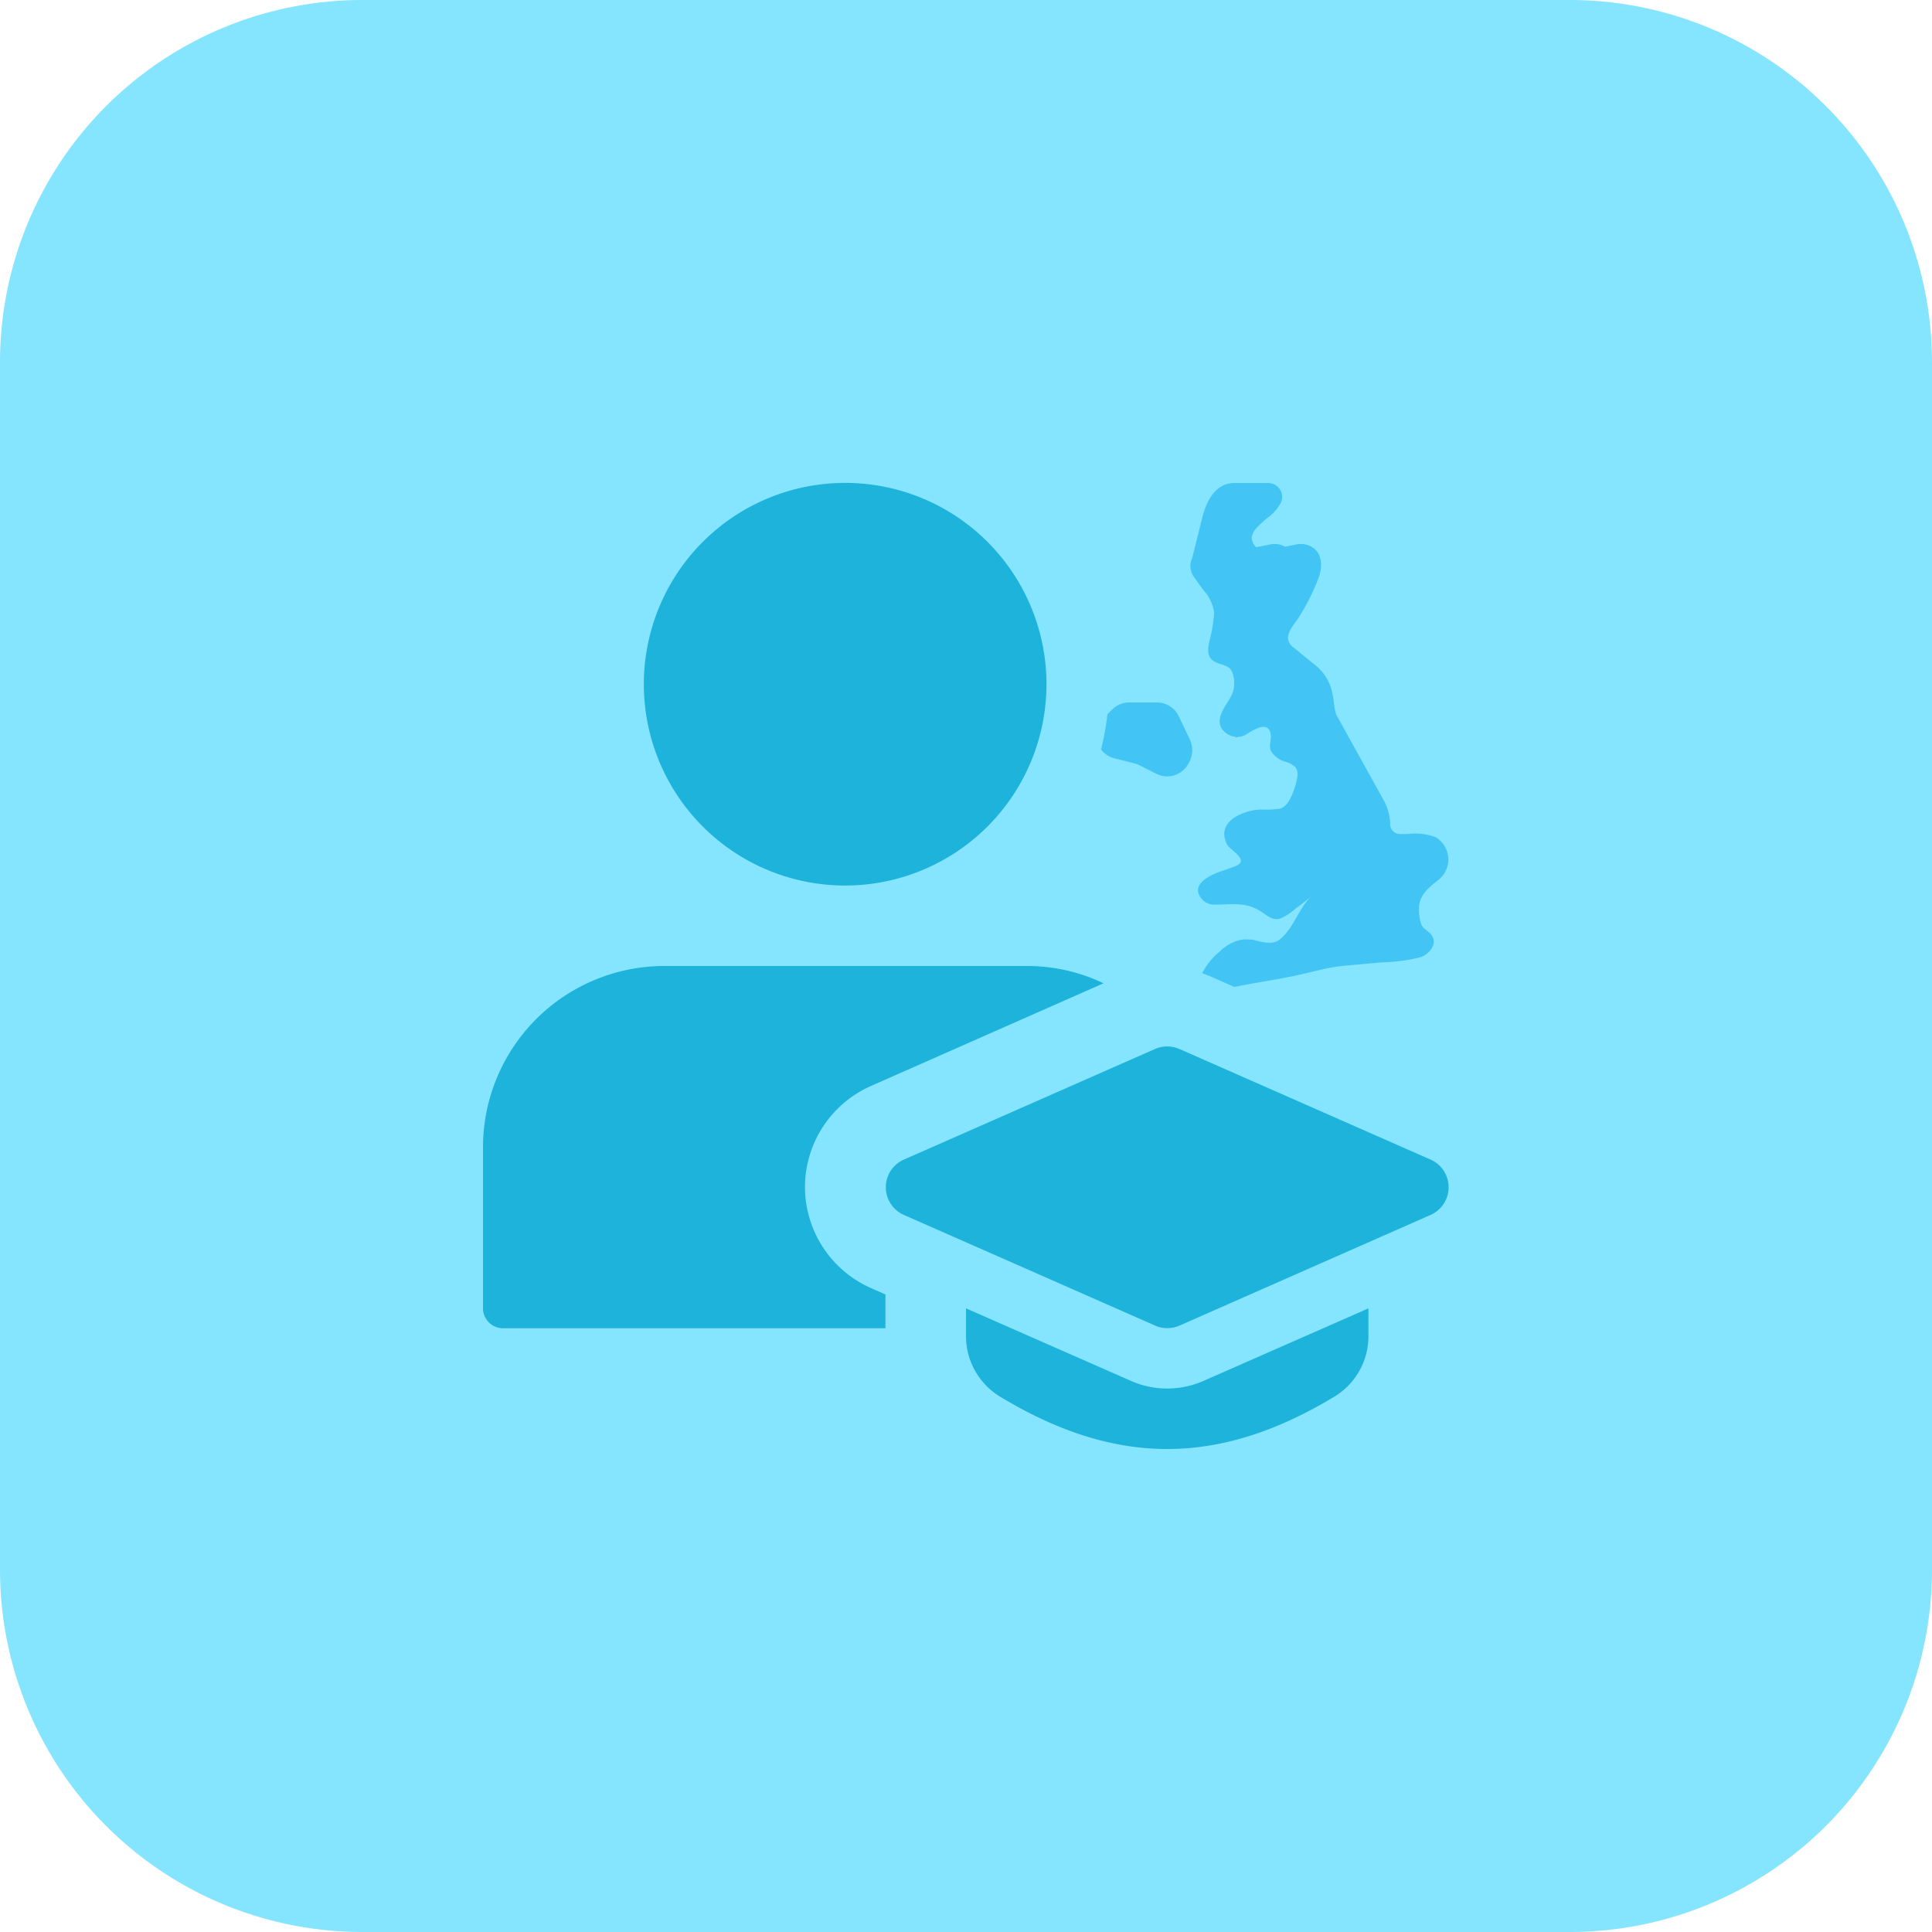<svg xmlns="http://www.w3.org/2000/svg" viewBox="0 0 200 200"><defs><style>.cls-1{fill:#85e5ff;}.cls-2{fill:#1db3db;}.cls-3{fill:#42c5f4;}</style></defs><g id="Layer_2" data-name="Layer 2"><g id="Layer_1-2" data-name="Layer 1"><path class="cls-1" d="M162.5,200H37.5A37.5,37.5,0,0,1,0,162.5V37.5A37.5,37.5,0,0,1,37.5,0h125A37.5,37.5,0,0,1,200,37.5v125A37.5,37.5,0,0,1,162.5,200Z"/><path class="cls-2" d="M120.83,137.49a3.11,3.11,0,0,1-1.26-.27l-26-11.45a3.13,3.13,0,0,1,0-5.73l26-11.45a3.16,3.16,0,0,1,2.52,0l26,11.45a3.13,3.13,0,0,1,0,5.73l-26,11.46A3.23,3.23,0,0,1,120.83,137.49Z"/><path class="cls-2" d="M124.61,142.94a9.32,9.32,0,0,1-3.77.8,9.19,9.19,0,0,1-3.76-.79L100,135.44v2.87a7.33,7.33,0,0,0,3.46,6.23c6,3.64,11.69,5.46,17.37,5.46s11.36-1.82,17.37-5.46a7.31,7.31,0,0,0,3.46-6.23v-2.87Z"/><path class="cls-2" d="M87.5,91.67a20.84,20.84,0,1,1,20.83-20.84A20.85,20.85,0,0,1,87.5,91.67Z"/><path class="cls-2" d="M83.33,122.92a11.46,11.46,0,0,1,6.83-10.5l24.08-10.63a18.36,18.36,0,0,0-8-1.79H68.75A18.78,18.78,0,0,0,50,118.75v16.67a2.07,2.07,0,0,0,2.08,2.08H91.66V134l-1.5-.66A11.46,11.46,0,0,1,83.33,122.92Z"/><path class="cls-3" d="M124.63,61.15a4.37,4.37,0,0,1,1.06,2.28,15.47,15.47,0,0,1-.51,3c-.14.71-.27,1.55.46,2s1.47.37,1.85,1a3.07,3.07,0,0,1,0,2.55c-.42.86-1.26,1.75-1.23,2.77a1.38,1.38,0,0,0,.5,1,1.94,1.94,0,0,0,1.17.53v.06a1.44,1.44,0,0,0,.28-.06,2,2,0,0,0,.64-.16l0,0c.65-.38,2.45-1.7,2.69-.1.11.77-.36,1.32.23,2a2.79,2.79,0,0,0,1.15.8,2.35,2.35,0,0,1,1.18.61.62.62,0,0,1,.14.25,1.42,1.42,0,0,1,.05.79,7.78,7.78,0,0,1-.78,2.31,2.2,2.2,0,0,1-.69.79.85.85,0,0,1-.37.15,10.27,10.27,0,0,1-2,.08,5.4,5.4,0,0,0-.69.08c-1.73.32-3.77,1.44-2.75,3.52.31.62,2.43,1.63.89,2.26-.71.29-1.46.49-2.16.79-1.11.49-2.43,1.4-1.27,2.68a1.69,1.69,0,0,0,1.09.51h.05l.17,0h.53c1.62-.06,2.88-.18,4.28.76l.18.11a4.64,4.64,0,0,0,.7.45,1.31,1.31,0,0,0,1.14.1,6,6,0,0,0,1.5-1,18.46,18.46,0,0,0,1.63-1.29c-1.33,1.32-1.8,3.3-3.28,4.5-.74.59-1.94.22-2.81,0l-.23,0a3.1,3.1,0,0,0-1.62.22,4.54,4.54,0,0,0-1.52,1,7,7,0,0,0-1.83,2.26c.29.1.58.21.86.33l2.47,1.09c1.81-.38,3.65-.64,5.46-1,2-.35,3.85-1,5.84-1.19l4.12-.37a17.24,17.24,0,0,0,3.85-.52c1-.34,1.95-1.6.94-2.52-.34-.31-.68-.45-.86-.9a4.38,4.38,0,0,1-.23-1.64c0-1.41,1.07-2.2,2.07-3a2.68,2.68,0,0,0-.35-4.36,5.9,5.9,0,0,0-2.88-.33c-.26,0-.56,0-.84,0a1,1,0,0,1-.74-.35,1,1,0,0,1-.25-.77h0a5.49,5.49,0,0,0-.67-2.38l-4.84-8.73-.08-.16c-.25-.71-.22-1.48-.4-2.2a4.93,4.93,0,0,0-1.55-2.72l-1.16-.94-1.22-1a1.43,1.43,0,0,1-.63-.82c-.18-.86.72-1.75,1.13-2.42a22.63,22.63,0,0,0,2-4c.49-1.31.4-2.92-1.13-3.43a2.32,2.32,0,0,0-1.11-.07l-1.22.25a2.87,2.87,0,0,0-.4-.18,2.32,2.32,0,0,0-1.11-.07c-.49.11-1,.2-1.48.3a.91.91,0,0,1-.18-.21c-.85-1.18.53-2.07,1.28-2.78A4.7,4.7,0,0,0,132.62,52a1.45,1.45,0,0,0-1.35-2h-3.42c-2.15,0-3,2-3.43,3.73-.33,1.34-.67,2.7-1,4a2.11,2.11,0,0,0-.19.86,2,2,0,0,0,.41,1.2C124,60.28,124.3,60.73,124.63,61.15Z"/><path class="cls-3" d="M123.06,76.31,122,74.09a2.47,2.47,0,0,0-2.21-1.37h-2.91a2.47,2.47,0,0,0-1.74.72l-.5.5a27.45,27.45,0,0,1-.66,3.64,2.45,2.45,0,0,0,1.38.92l2.06.52a2.3,2.3,0,0,1,.5.18l1.52.77.29.14a2.46,2.46,0,0,0,2.84-.46,2.88,2.88,0,0,0,.85-2A3,3,0,0,0,123.06,76.31Z"/></g></g></svg>